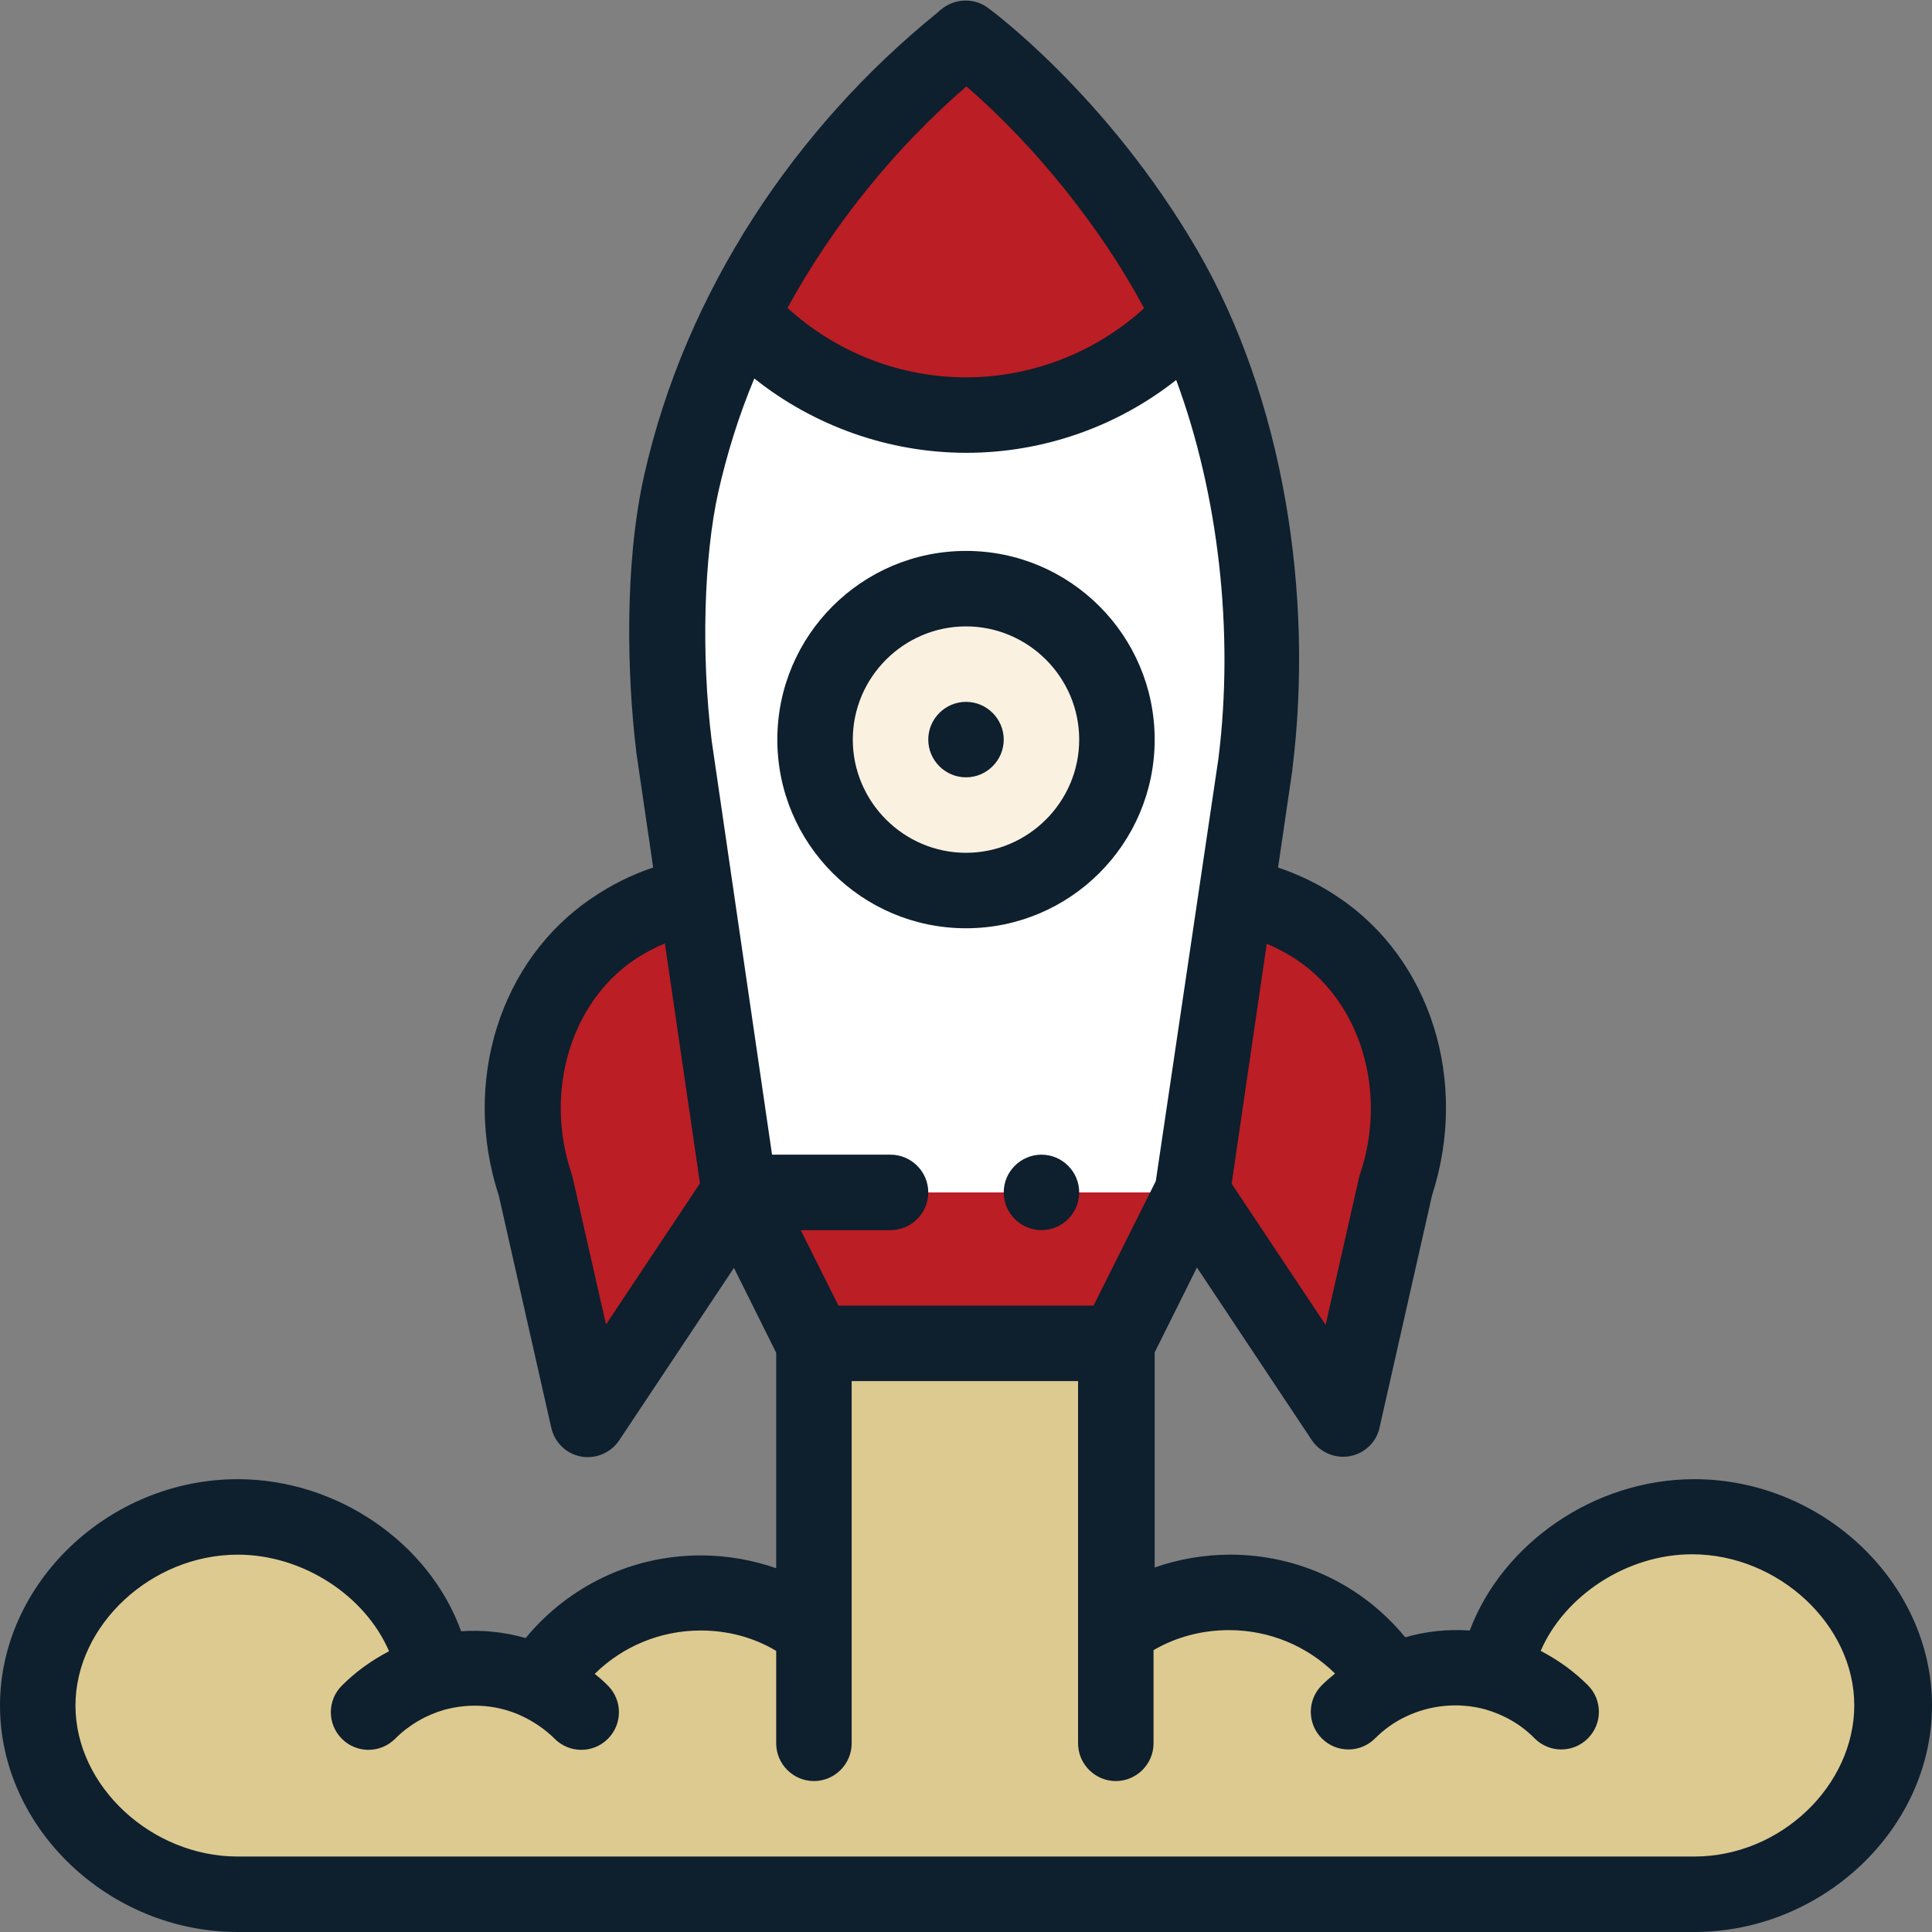 <?xml version="1.0" encoding="utf-8"?>
<!-- Generator: Adobe Illustrator 26.0.2, SVG Export Plug-In . SVG Version: 6.00 Build 0)  -->
<svg version="1.1" id="Layer_1" xmlns="http://www.w3.org/2000/svg" xmlns:xlink="http://www.w3.org/1999/xlink" x="0px" y="0px"
	 width="512px" height="512px" viewBox="0 0 512 512" style="enable-background:new 0 0 512 512;" xml:space="preserve">
<rect x="0" y="0" width="512" height="512" fill="#808080" stroke="none"/>
<style type="text/css">
	.st0{fill:#BB1E24;}
	.st1{fill:#DDCA90;}
	.st2{fill:#FFFFFF;}
	.st3{fill:#FAF1E1;}
	.st4{fill:#0E1F2E;}
</style>
<g>
	<g>
		<polygon class="st0" points="216,356 296,356 316,316 196,316 		"/>
		<path class="st0" d="M349.3,246c-6.5-4.3-13.8-7.4-21.7-8.9L316,316l40,60l14-62C378.2,289.3,371,260.5,349.3,246z"/>
		<path class="st0" d="M162.7,246c-21.7,14.5-29,43.2-20.7,68l14,62l40-60l-11.5-78.9C176.6,238.6,169.2,241.7,162.7,246z"/>
	</g>
	<path class="st1" d="M216,432v-10c0-20.7,0-66,0-66h80v40v26v10c8.3-6.3,18.7-10,30-10c18.1,0,33.9,9.6,42.7,23.9l0,0
		c8.8-4.2,18.8-5,28-2.5c4-23.5,27.6-41.5,52.3-41.5c27.6,0,53,22.4,53,50s-25.4,50-53,50c0,0-383.5,0-386,0c-27.6,0-53-22.4-53-50
		s25.4-50,53-50c24.7,0,48.2,17.9,52.3,41.5c9.3-2.6,19.3-1.8,28.1,2.5l0,0c8.8-14.4,24.6-23.9,42.7-23.9
		C197.3,422,207.7,425.7,216,432z"/>
	<path class="st2" d="M315.3,83.7l-118.8-0.2c-6.6,13.2-12.2,28-15.9,44.5c-4.7,20.8-4.6,48.4-1.9,69.6c0,0.1,17.2,117.8,17.3,118.4
		h120c0.7-4.6,15.4-105,16.7-113.6C337.5,163.8,332.2,119.5,315.3,83.7z"/>
	<path class="st0" d="M315.3,83.7C300.7,99.8,279.5,110,256,110c-23.6,0-44.9-10.2-59.5-26.5c22.7-45.7,56.6-71,59.5-73.5
		C274.9,23.5,301.7,54.5,315.3,83.7z"/>
	<path class="st3" d="M256,156c22.1,0,40,17.9,40,40s-17.9,40-40,40s-40-17.9-40-40S233.9,156,256,156z"/>
	<path class="st4" d="M276,306c-5.5,0-10,4.5-10,10s4.5,10,10,10s10-4.5,10-10S281.5,306,276,306z"/>
	<path class="st4" d="M256,186c-5.5,0-10,4.5-10,10s4.5,10,10,10s10-4.5,10-10S261.5,186,256,186z"/>
	<path class="st4" d="M306,196c0-27.6-22.4-50-50-50s-50,22.4-50,50s22.4,50,50,50S306,223.6,306,196z M256,226
		c-16.5,0-30-13.5-30-30s13.5-30,30-30s30,13.5,30,30S272.5,226,256,226z"/>
	<path class="st4" d="M449,392c-26.5,0-50.8,17-59.5,40.1c-5.8-0.4-11.6,0.2-17.1,1.8C361,420,344.2,412,326,412
		c-6.9,0-13.7,1.2-20,3.4v-57l11.2-22.5l30.4,45.7c2.2,3.3,6.2,5,10.1,4.3s7.1-3.7,7.9-7.6l13.9-61.5c9.8-30.2-0.3-62.6-24.8-79
		c-5-3.4-10.4-6-16-7.9l3.8-25.9c0-0.1,0-0.1,0-0.2c5.7-45.9-2.2-97.9-25.2-137.5C293.2,24.9,262,2.2,261.7,2
		c-3.7-2.7-8.9-2.4-12.4,0.6c-0.2,0.1-0.5,0.4-0.8,0.7c-37.6,30.4-66.8,73.8-77.8,122.7c-5.3,23.7-4.5,53.3-2.1,73
		c0,0.1,0,0.1,0,0.2l4.5,30.7c-5.7,1.9-11.1,4.6-16.1,8c-24.5,16.4-34.7,48.8-24.8,79l13.9,61.5c0.9,3.9,4,6.9,7.9,7.6
		s7.9-1,10.1-4.3l30.4-45.7l11.2,22.5v57.1c-6.3-2.2-13.1-3.4-20-3.4c-18.2,0-35,8.1-46.4,21.9c-5.6-1.6-11.4-2.2-17.1-1.8
		C113.8,409,89.5,392,63,392c-34.1,0-63,27.5-63,60s28.9,60,63,60h386c34.1,0,63-27.5,63-60S483.1,392,449,392z M222.2,346l-10-20
		H236c5.5,0,10-4.5,10-10s-4.5-10-10-10h-31.4l-16-109.7c-2.8-22.7-2.1-48.7,1.8-66.1c2.3-10.1,5.4-20.1,9.5-29.9
		c15.8,12.6,35.7,19.7,56.2,19.7c20.3,0,39.9-6.9,55.6-19.3c11.2,30.2,15.4,66.7,11.2,100.3l-16.6,112l-16.5,33H222.2L222.2,346
		L222.2,346z M343.7,254.4c16.9,11.3,24,35,16.8,56.5c-0.1,0.3-0.2,0.6-0.3,1l-8.9,39.2l-24.9-37.4l9.3-63.6
		C338.5,251.3,341.2,252.7,343.7,254.4z M256.1,22.9c18.6,16,36.2,38.3,47.1,58.8C290.3,93.4,273.5,100,256,100s-34.4-6.6-47.3-18.4
		C220.6,59.8,237.1,39.3,256.1,22.9z M160.6,351l-8.9-39.2c-0.1-0.3-0.2-0.6-0.3-1c-7.2-21.5-0.1-45.2,16.8-56.5
		c2.5-1.7,5.2-3.1,8-4.3l9.3,63.6L160.6,351z M449,492H63c-22.9,0-43-18.7-43-40s20.1-40,43-40c17.3,0,33.8,10.9,40.1,25.6
		c-4.6,2.4-8.8,5.4-12.5,9.1c-3.9,3.9-3.9,10.2,0,14.1s10.2,3.9,14.1,0c3.7-3.7,8.2-6.3,13.1-7.7l0,0l0,0c7-1.9,14.5-1.3,21,1.9
		c3,1.5,5.8,3.4,8.2,5.8c3.9,3.9,10.2,3.9,14.1,0c3.9-3.9,3.9-10.2,0-14.1c-1.1-1.1-2.3-2.2-3.5-3.1c7.4-7.3,17.4-11.5,28.1-11.5
		c7.1,0,14,1.8,20,5.4V462c0,5.5,4.5,10,10,10s10-4.5,10-10c0-12.8,0-81.4,0-96h60c0,11.6,0,84.4,0,96c0,5.5,4.5,10,10,10
		s10-4.5,10-10v-24.7c6-3.5,12.9-5.3,20-5.3c10.7,0,20.7,4.2,28.1,11.5c-1.2,1-2.4,2-3.5,3.1c-3.9,3.9-3.9,10.2,0,14.1
		s10.2,3.9,14.1,0c2.4-2.4,5.2-4.4,8.2-5.8c6.5-3.1,14-3.8,21-1.9c4.9,1.4,9.5,4,13.1,7.7c3.9,3.9,10.2,3.9,14.1,0s3.9-10.2,0-14.1
		c-3.7-3.7-7.9-6.7-12.5-9.1c6.3-14.6,22.8-25.6,40.1-25.6c22.9,0,43,18.7,43,40S471.9,492,449,492z"/>
</g>
</svg>
